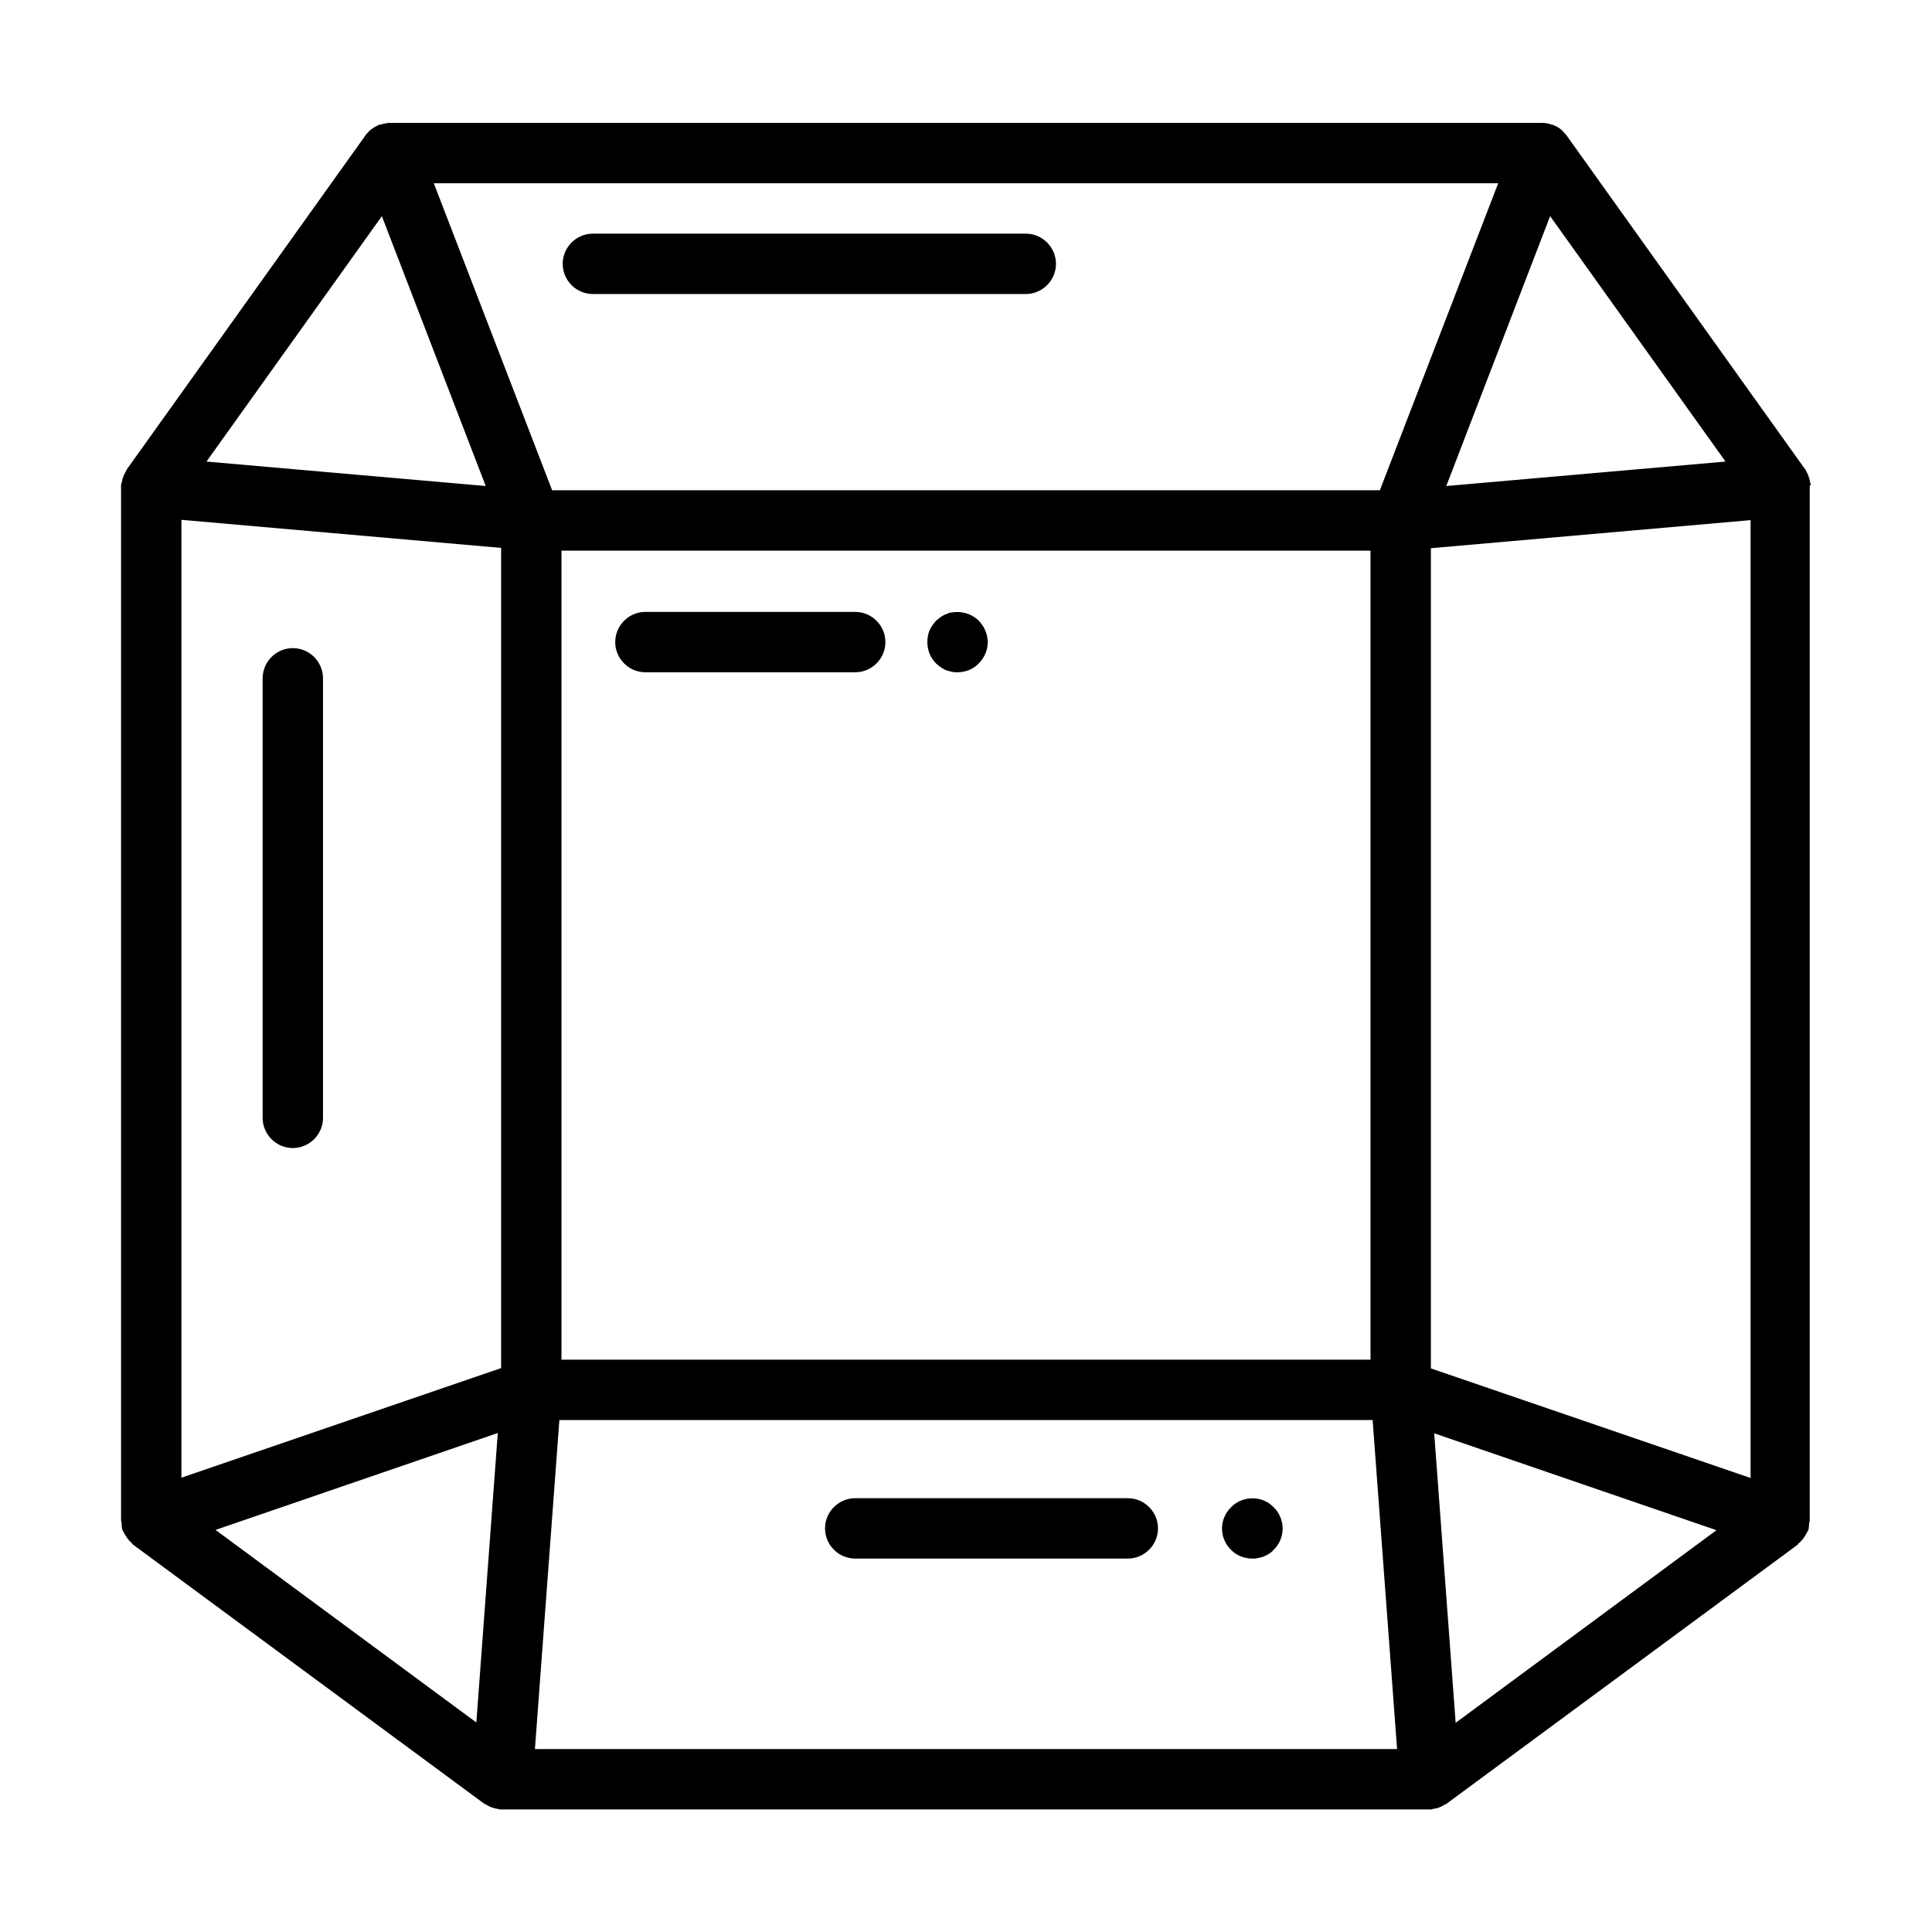 <svg viewBox="0 0 64 64" xmlns="http://www.w3.org/2000/svg" id="Expanded">
  <defs>
    <style>
      .cls-1 {
        stroke-width: 0px;
      }
    </style>
  </defs>
  <path d="m59.98,16.08s0-.02,0-.04c0-.03-.02-.05-.02-.07-.01-.09-.04-.17-.07-.25-.02-.04-.03-.07-.05-.1-.01-.02-.02-.05-.04-.07l-7.91-11.07s-.06-.07-.09-.1c-.01-.02-.03-.03-.04-.05-.09-.08-.18-.14-.29-.18-.01,0-.02-.01-.03-.02-.01,0-.02,0-.04,0-.1-.04-.21-.06-.32-.06H12.92c-.11,0-.22.03-.32.06-.01,0-.02,0-.04,0-.01,0-.02.01-.03.02-.11.04-.2.11-.29.18-.02.01-.03.03-.04.05-.03.03-.07.06-.09.1l-7.91,11.07s-.02.05-.04.08c-.02.03-.03.06-.05.1-.04.08-.06.17-.08.26,0,.02-.02.04-.02.07,0,.01,0,.02,0,.04,0,.02,0,.03,0,.05v34.22s.02.07.02.1c0,.07,0,.15.03.22,0,.03.03.04.04.07.02.05.05.09.08.14.05.08.11.15.18.21.02.02.03.05.05.06l11.63,8.58s.06.03.08.04c.04.02.07.04.11.06.08.03.16.06.25.07.03,0,.05.02.07.02.02,0,.05,0,.07,0,0,0,0,0,0,0h30.72s0,0,0,0c.02,0,.05,0,.07,0,.03,0,.05-.02.07-.02.09-.01.17-.03.25-.07.04-.02.08-.04.11-.06.03-.02.06-.02.08-.04l11.63-8.58s.03-.05.05-.06c.07-.06.13-.13.18-.21.03-.05.06-.09.08-.14.01-.02.03-.04.04-.07.03-.07.02-.15.03-.22,0-.04.02-.07.02-.1V16.13s0-.03,0-.05Zm-8.63-8.92l5.81,8.13-9.25.81,3.44-8.94Zm-38.7,0l3.44,8.94-9.25-.81,5.81-8.13Zm3.13,49.9l-8.64-6.38,9.35-3.21-.71,9.58Zm.82-11.74l-10.59,3.63v-31.73l10.59.93v27.17Zm1.12,12.62l.81-10.9h26.94l.81,10.9h-28.56Zm.88-12.9v-26.8h26.8v26.8h-26.8Zm27.11-28.8h-27.42l-3.92-10.17h35.26l-3.92,10.17Zm2.51,40.82l-.71-9.58,9.35,3.21-8.64,6.38Zm9.77-8.1l-10.59-3.63v-27.17l10.59-.93v31.73Z" class="cls-1"></path>
  <path d="m37.36,49.63h-9.03c-.55,0-1,.45-1,1s.45,1,1,1h9.03c.55,0,1-.45,1-1s-.45-1-1-1Z" class="cls-1"></path>
  <path d="m42.19,49.93s-.09-.09-.15-.13c-.05-.03-.11-.07-.17-.09-.06-.03-.12-.04-.19-.06-.33-.06-.67.04-.9.28-.09.09-.17.2-.22.32-.05.12-.08.25-.08.38,0,.27.11.53.3.71.18.19.44.29.71.29.06,0,.13,0,.19-.02.07-.01.13-.03.19-.05.06-.03.12-.06.17-.09.06-.04.11-.08.15-.13.19-.18.3-.44.3-.71,0-.13-.03-.26-.08-.38-.05-.12-.12-.23-.22-.32Z" class="cls-1"></path>
  <path d="m9.7,38.03c.55,0,1-.45,1-1v-14.56c0-.55-.45-1-1-1s-1,.45-1,1v14.56c0,.55.45,1,1,1Z" class="cls-1"></path>
  <path d="m28.33,20.27h-6.95c-.55,0-1,.45-1,1s.45,1,1,1h6.95c.55,0,1-.45,1-1s-.45-1-1-1Z" class="cls-1"></path>
  <path d="m32.42,20.56c-.23-.23-.57-.33-.9-.27-.06,0-.12.03-.19.06-.06.02-.11.05-.17.09-.05.04-.1.08-.15.12-.09.1-.17.21-.22.33-.05.12-.07.25-.07.38,0,.27.1.52.29.71.05.04.1.09.15.12.06.04.11.07.17.1.07.02.13.04.19.05.07.02.13.02.2.02.26,0,.52-.1.7-.29.19-.19.3-.44.3-.71,0-.13-.03-.26-.08-.38-.05-.12-.12-.23-.22-.33Z" class="cls-1"></path>
  <path d="m33.98,7.74h-14.34c-.55,0-1,.45-1,1s.45,1,1,1h14.34c.55,0,1-.45,1-1s-.45-1-1-1Z" class="cls-1"></path>
</svg>